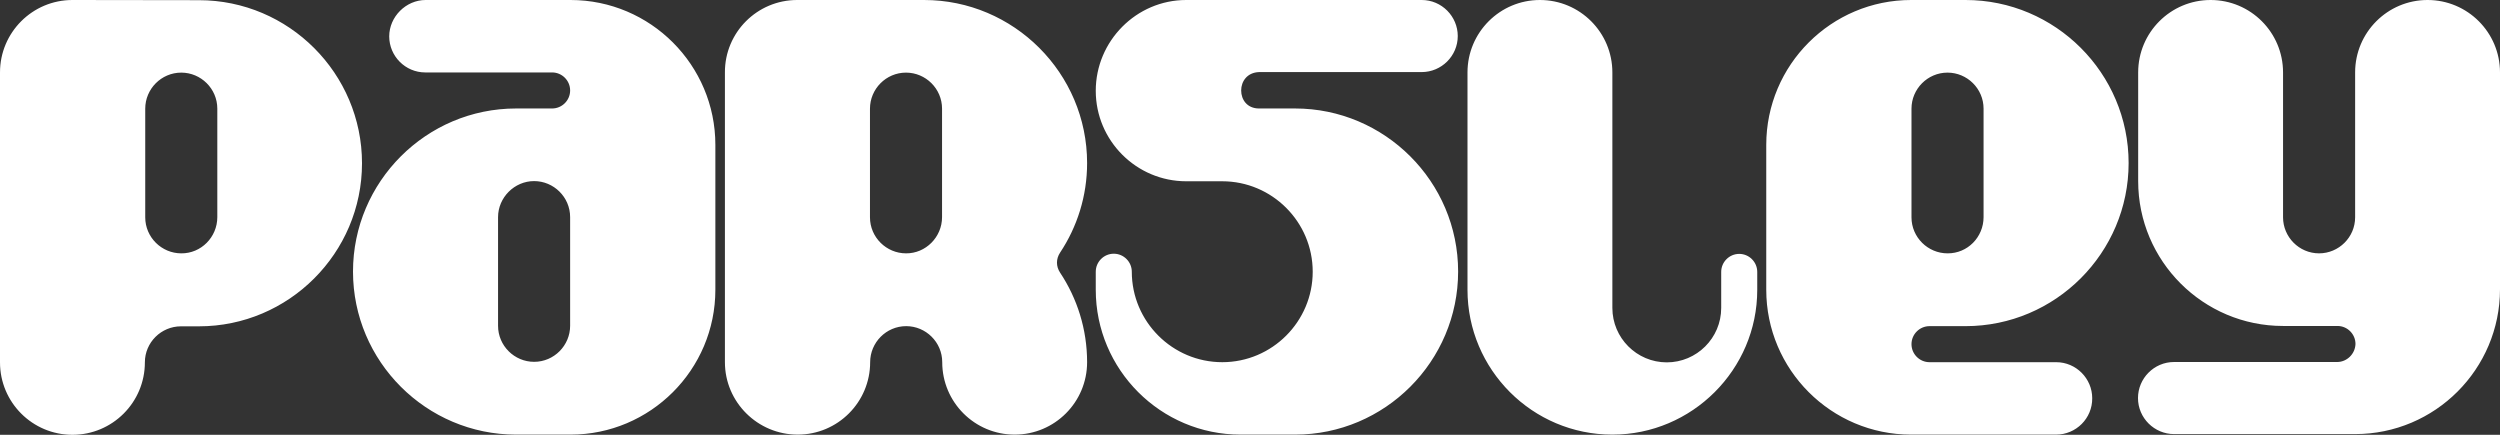 <?xml version="1.0" encoding="utf-8"?>
<!-- Generator: Adobe Illustrator 23.0.3, SVG Export Plug-In . SVG Version: 6.00 Build 0)  -->
<svg version="1.1" id="Calque_1" xmlns="http://www.w3.org/2000/svg" xmlns:xlink="http://www.w3.org/1999/xlink" x="0px" y="0px"
	 viewBox="0 0 1387.4 241.3" style="enable-background:new 0 0 1387.4 241.3;" xml:space="preserve">
<rect x="0" y="0" width="1387.4" height="241.3" fill="#333333" stroke="none"/>
<style type="text/css">
	.st0{fill-rule:evenodd;clip-rule:evenodd;fill:#FFFFFF;}
</style>
<path class="st0" d="M894.8,241.2c-44.4,0-80.4-36.1-80.4-80.4V40.2c0-22.2,18-40.2,40.2-40.2l0,0c22.2,0,40.2,18,40.2,40.2v130.7
	c0,16.6,13.5,30.2,30.2,30.2l0,0c16.6,0,30.2-13.5,30.2-30.2v-20c0-5.5,4.5-10,10-10l0,0c5.5,0,10,4.5,10,10v10
	C975.2,205.1,939,241.2,894.8,241.2L894.8,241.2L894.8,241.2z M522.8,120.5V60.3c0-11.1-9.1-20-20-20c-11.1,0-20,9.1-20,20v60.3
	c0,11.1,9.1,20,20,20C513.7,140.7,522.8,131.6,522.8,120.5L522.8,120.5z M442.4,0h70.4c49.8,0,90.5,40.6,90.5,90.5
	c0,18.3-5.5,35.4-15,49.7c-2.3,3.5-2.3,7.6,0,11.1c9.5,14.3,15,31.4,15,49.7c0,22.2-18,40.2-40.2,40.2s-40.2-18-40.2-40.2
	c0-11.1-9.1-20-20-20l0,0c-11.1,0-20,9.1-20,20c0,22.2-18,40.2-40.2,40.2s-40.4-18-40.4-40.2V40.2C402.2,18,420.2,0,442.4,0L442.4,0
	z M1100.8,120.5V60.3c0-11.1-9.1-20-20-20c-11.1,0-20,9.1-20,20v60.3c0,11.1,9.1,20,20,20C1091.9,140.7,1100.8,131.6,1100.8,120.5
	L1100.8,120.5z M1141,241.2h-80.4c-44.4,0-80.4-36.1-80.4-80.4V80.4c0-44.4,36.1-80.4,80.4-80.4h30.2c49.8,0,90.5,40.6,90.5,90.5
	l0,0c0,49.8-40.6,90.5-90.5,90.5h-20c-5.5,0-10,4.5-10,10l0,0c0,5.5,4.5,10,10,10h70.3c11.1,0,20,9.1,20,20
	C1161.2,232.2,1152.1,241.2,1141,241.2L1141,241.2z M1297,200.9h-90.5c-11.1,0-20,9.1-20,20l0,0c0,11.1,9.1,20,20,20H1307
	c44.4,0,80.4-36.1,80.4-80.4V40.2c0-22.2-18-40.2-40.2-40.2l0,0C1325,0,1307,18,1307,40.2v80.4c0,11.1-9.1,20-20,20l0,0
	c-11.1,0-20-9.1-20-20V40.2C1267,18,1249,0,1226.8,0l0,0c-22.2,0-40.2,18-40.2,40.2v60.3c0,44.4,36.1,80.4,80.4,80.4h30.2
	c5.5,0,10,4.5,10,10l0,0C1307,196.5,1302.4,200.9,1297,200.9L1297,200.9z M276.4,120.5v60.3c0,11.1,9.1,20,20,20
	c11.1,0,20-9.1,20-20v-60.3c0-11.1-9.1-20-20-20S276.4,109.6,276.4,120.5L276.4,120.5z M236.2,0h80.4C361,0,397,36.1,397,80.4v80.4
	c0,44.4-36.1,80.4-80.4,80.4h-30.2c-49.8,0-90.5-40.6-90.5-90.5l0,0c0-49.8,40.6-90.5,90.5-90.5h20c5.5,0,10-4.5,10-10l0,0
	c0-5.5-4.5-10-10-10H236c-11.1,0-20-9.1-20-20S225.3,0,236.2,0L236.2,0z M120.6,120.5V60.3c0-11.1-9.1-20-20-20l0,0
	c-11.1,0-20,9.1-20,20v60.3c0,11.1,9.1,20,20,20l0,0C111.6,140.7,120.6,131.6,120.6,120.5L120.6,120.5z M40.2,0C18,0,0,18,0,40.2
	v160.9c0,22.2,18,40.2,40.2,40.2l0,0c22.2,0,40.2-18,40.2-40.2l0,0c0-11.1,9.1-20,20-20h10c49.8,0,90.5-40.6,90.5-90.5l0,0
	c0-49.8-40.6-90.5-90.5-90.5L40.2,0L40.2,0z M688.8,50.2c0,5.1,3.3,10,9.9,10h20c49.8,0,90.5,40.6,90.5,90.5l0,0
	c0,49.8-40.6,90.5-90.5,90.5h-30.2c-44.4,0-80.4-36.1-80.4-80.4v-10c0-5.5,4.5-10,10-10l0,0c5.5,0,10,4.5,10,10l0,0
	c0,27.7,22.6,50.2,50.2,50.2l0,0c27.7,0,50.2-22.6,50.2-50.2l0,0c0-27.7-22.6-50.2-50.2-50.2c-6.7,0-13.4,0-20,0
	c-27.7,0-50.2-22.6-50.2-50.2S630.6,0,658.3,0H789c11.1,0,20,9.1,20,20c0,11.1-9.1,20-20,20h-90.2C692.1,40.2,688.8,45.2,688.8,50.2
	z"/>
</svg>
